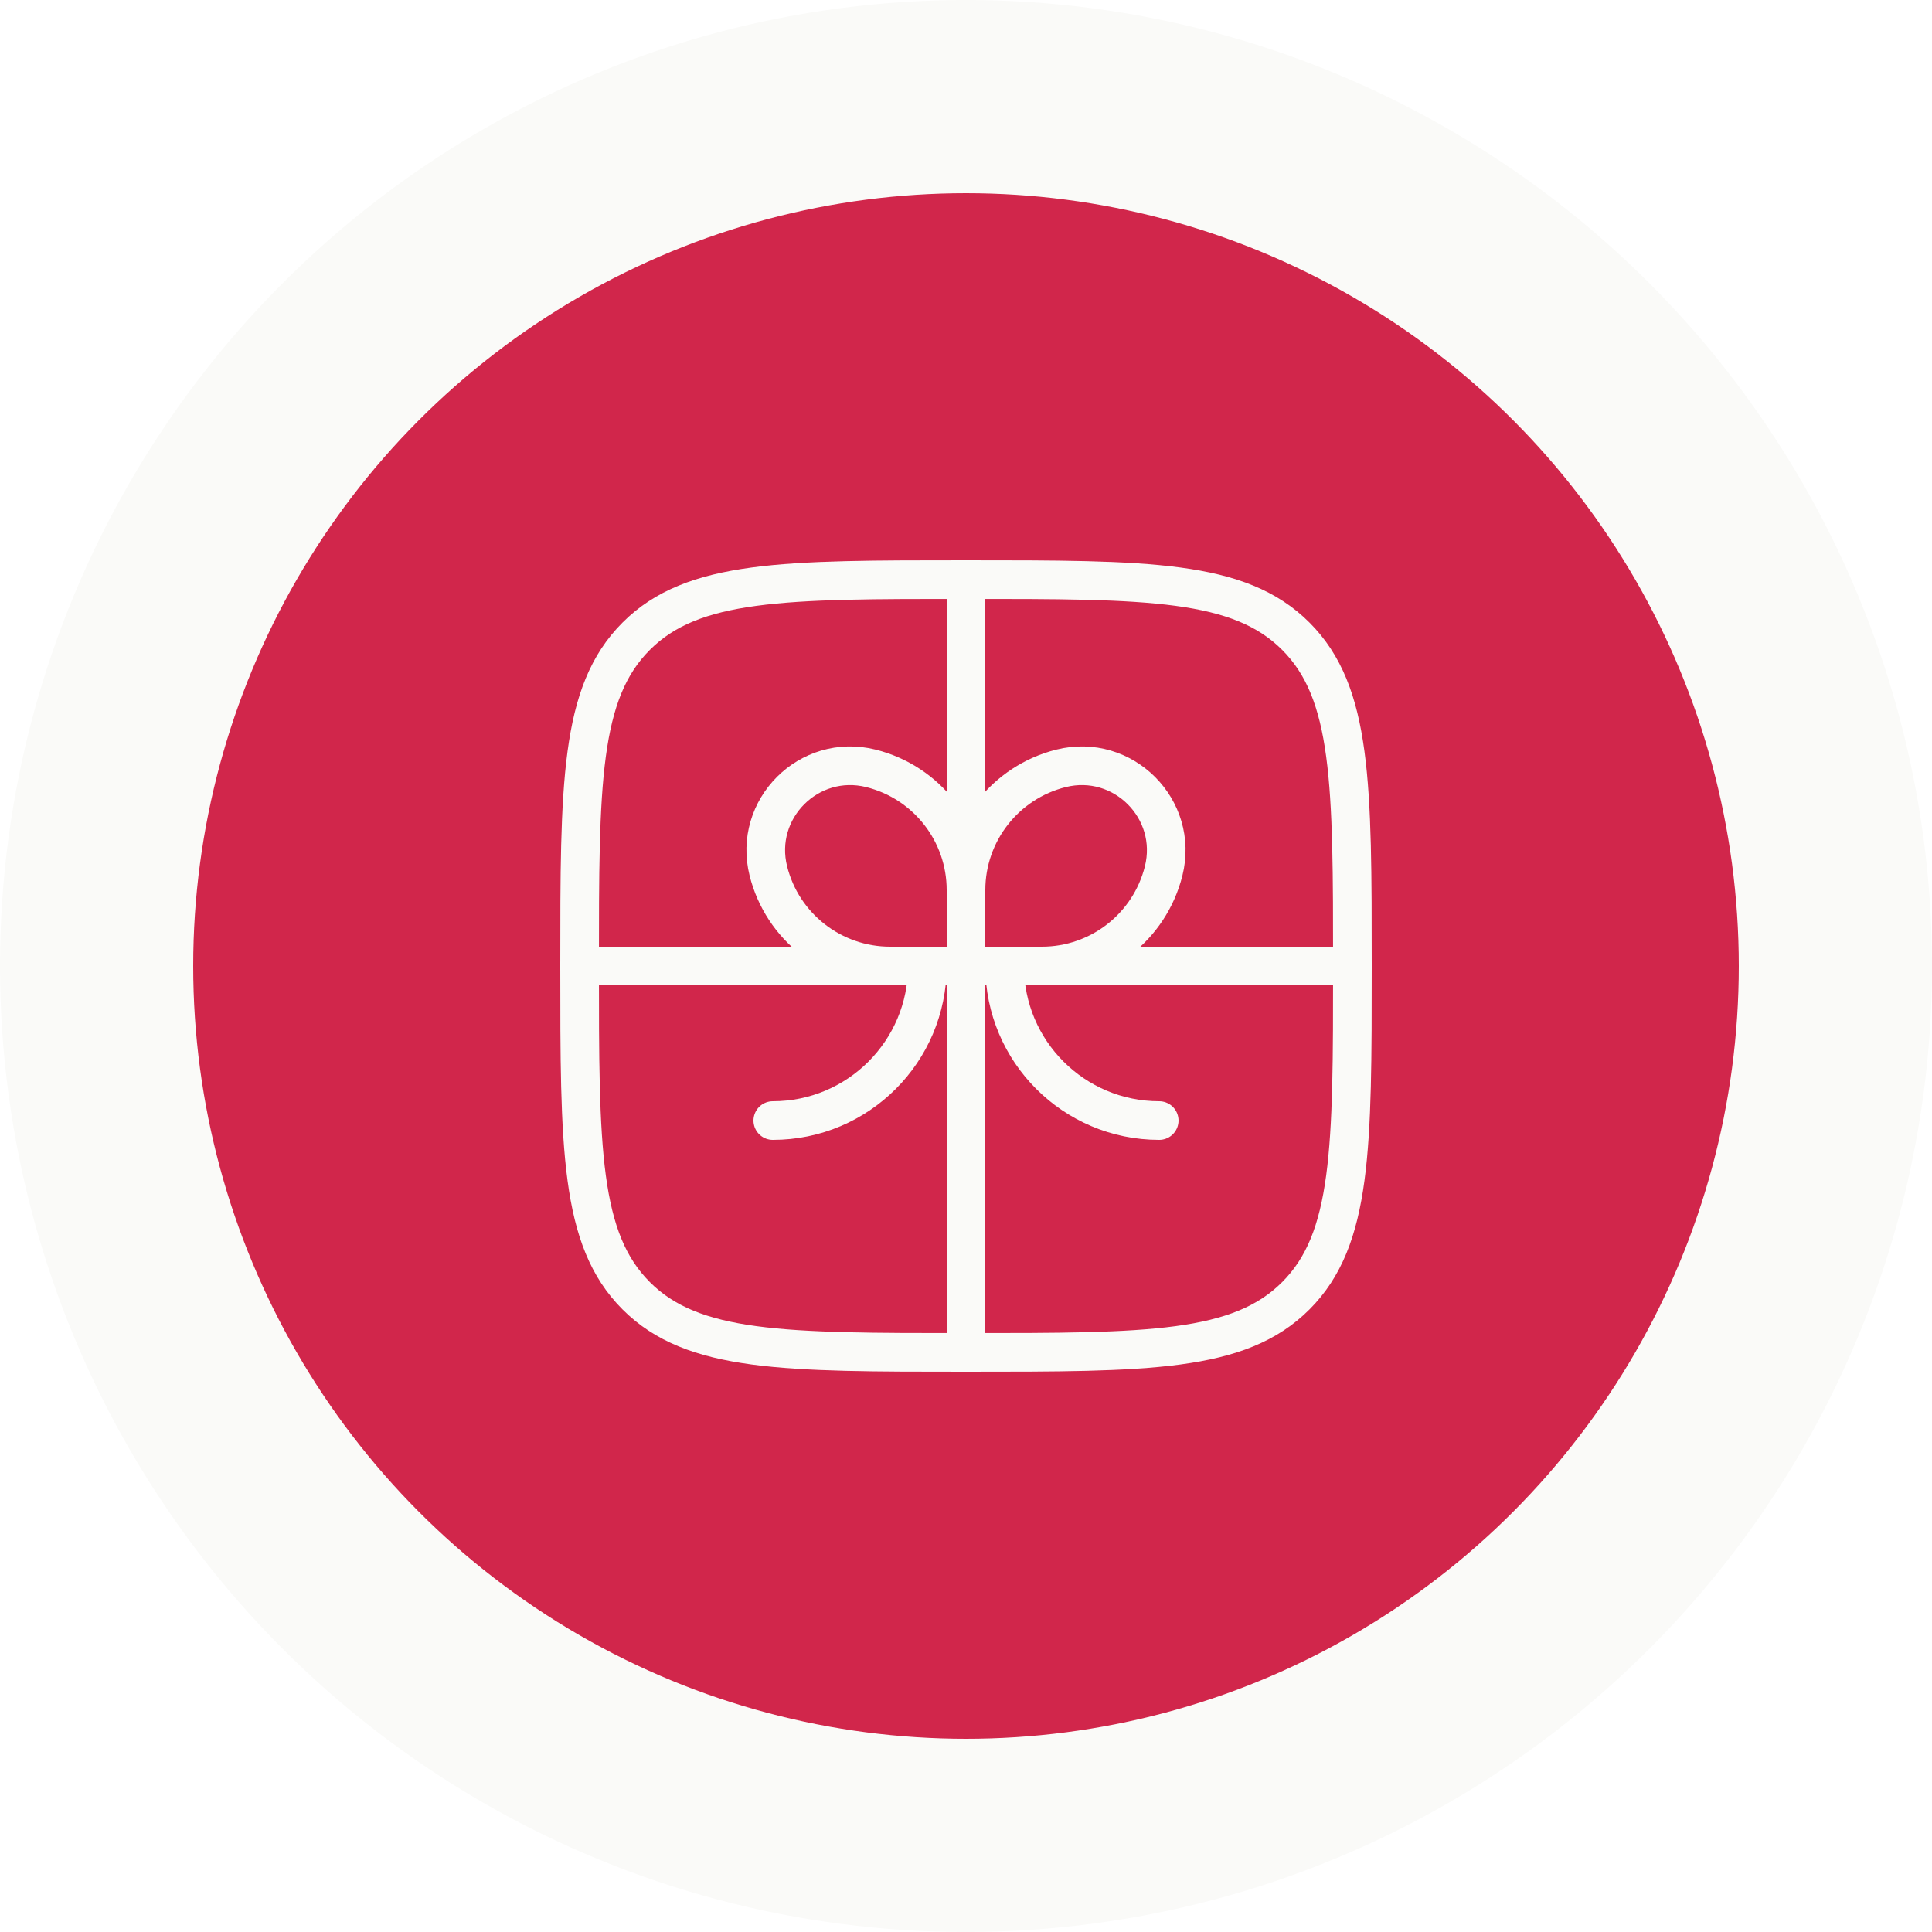 <?xml version="1.0" encoding="UTF-8"?> <svg xmlns="http://www.w3.org/2000/svg" width="50" height="50" viewBox="0 0 50 50" fill="none"><circle cx="25" cy="25" r="25" fill="#FAFAF8"></circle><g filter="url(#filter0_d_133_816)"><circle cx="25" cy="25" r="20" fill="#D1264B"></circle></g><path d="M35 25H15" stroke="#FAFAF8" stroke-linecap="round"></path><path d="M25 15V35" stroke="#FAFAF8" stroke-linecap="round"></path><path d="M26 25C26 27.209 27.791 29 30 29" stroke="#FAFAF8" stroke-linecap="round"></path><path d="M24 25C24 27.209 22.209 29 20 29" stroke="#FAFAF8" stroke-linecap="round"></path><path d="M25 23.035C25 21.545 26.014 20.247 27.459 19.885C29.063 19.484 30.516 20.937 30.115 22.541C29.753 23.986 28.455 25 26.965 25H25V23.035Z" stroke="#FAFAF8"></path><path d="M25 23.035C25 21.545 23.986 20.247 22.54 19.885C20.936 19.484 19.484 20.937 19.885 22.541C20.246 23.986 21.545 25 23.035 25H25V23.035Z" stroke="#FAFAF8"></path><path d="M15 25C15 20.286 15 17.929 16.465 16.465C17.929 15 20.286 15 25 15C29.714 15 32.071 15 33.535 16.465C35 17.929 35 20.286 35 25C35 29.714 35 32.071 33.535 33.535C32.071 35 29.714 35 25 35C20.286 35 17.929 35 16.465 33.535C15 32.071 15 29.714 15 25Z" stroke="#FAFAF8"></path><defs><filter id="filter0_d_133_816" x="1" y="1" width="48" height="48" filterUnits="userSpaceOnUse" color-interpolation-filters="sRGB"><feFlood flood-opacity="0" result="BackgroundImageFix"></feFlood><feColorMatrix in="SourceAlpha" type="matrix" values="0 0 0 0 0 0 0 0 0 0 0 0 0 0 0 0 0 0 127 0" result="hardAlpha"></feColorMatrix><feMorphology radius="1" operator="dilate" in="SourceAlpha" result="effect1_dropShadow_133_816"></feMorphology><feOffset></feOffset><feGaussianBlur stdDeviation="1.5"></feGaussianBlur><feComposite in2="hardAlpha" operator="out"></feComposite><feColorMatrix type="matrix" values="0 0 0 0 0.8 0 0 0 0 0.522 0 0 0 0 0.506 0 0 0 0.12 0"></feColorMatrix><feBlend mode="normal" in2="BackgroundImageFix" result="effect1_dropShadow_133_816"></feBlend><feBlend mode="normal" in="SourceGraphic" in2="effect1_dropShadow_133_816" result="shape"></feBlend></filter></defs></svg> 
